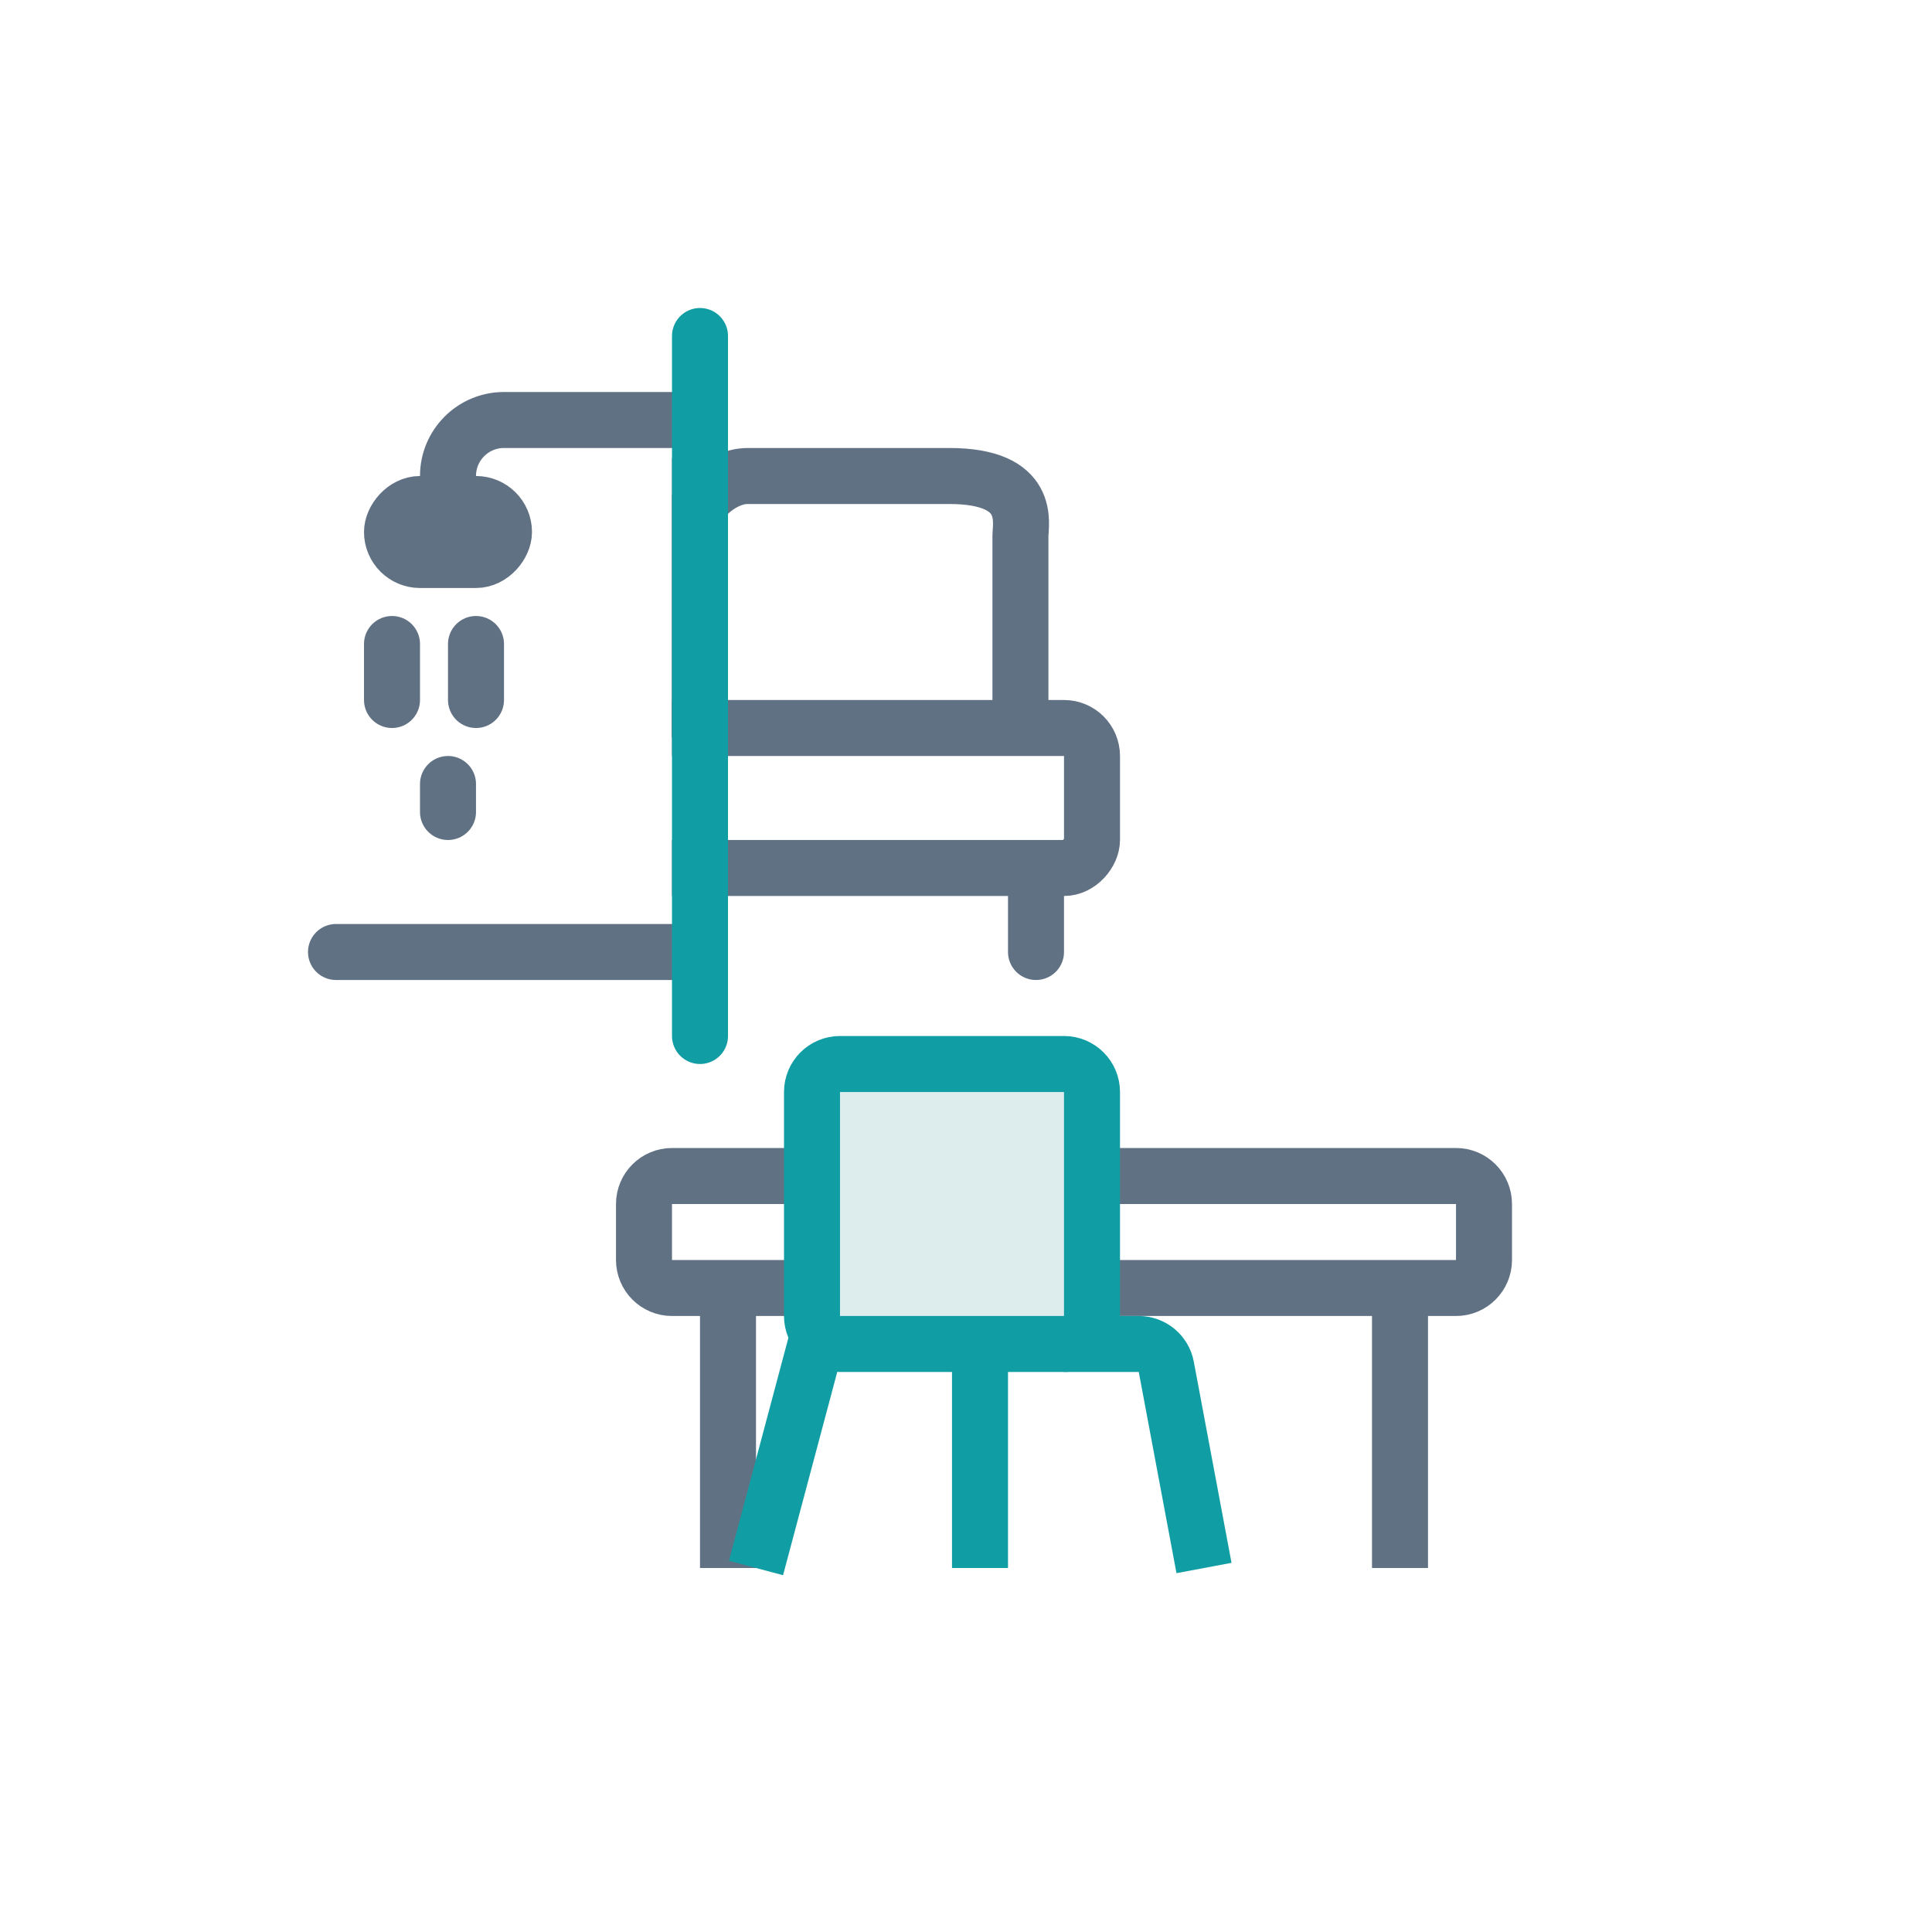 <svg width="69" height="69" viewBox="0 0 69 69" fill="none" xmlns="http://www.w3.org/2000/svg">
<g clip-path="url(#clip0_15768_145763)">
<path d="M36.444 26.333V19.154C36.444 18.693 36.868 17 33.904 17C30.939 17 27.198 17 26.703 17C25.715 17 24.586 18.048 24.586 19.154C24.586 20.26 24.586 24.144 24.586 26.333" stroke="#617184" stroke-width="2"/>
<path d="M24.582 26.333V19.154C24.582 18.693 24.795 17 22.038 17C19.281 17 15.712 17 15.252 17C14.334 17 13.556 18.048 13.556 19.154C13.556 20.26 13.556 24.144 13.556 26.333" stroke="#617184" stroke-width="2"/>
<rect width="28" height="5" rx="1" transform="matrix(-1 0 0 1 39 26)" stroke="#617184" stroke-width="2"/>
<path d="M37 34L37 31" stroke="#617184" stroke-width="2" stroke-linecap="round"/>
</g>
<rect width="4" height="2" rx="1" transform="matrix(-1 0 0 1 18 18)" stroke="#617184" stroke-width="2"/>
<path d="M14 23V25" stroke="#617184" stroke-width="2" stroke-linecap="round"/>
<path d="M16 28V29" stroke="#617184" stroke-width="2" stroke-linecap="round"/>
<path d="M25 34H12" stroke="#617184" stroke-width="2" stroke-linecap="round"/>
<path d="M17 23V25" stroke="#617184" stroke-width="2" stroke-linecap="round"/>
<path d="M24 15H18C16.895 15 16 15.895 16 17V18" stroke="#617184" stroke-width="2" stroke-linecap="round"/>
<line x1="1" y1="-1" x2="26" y2="-1" transform="matrix(4.37119e-08 1 1 -4.37119e-08 26 11)" stroke="#119DA4" stroke-width="2" stroke-linecap="round"/>
<path d="M23 43C23 42.448 23.448 42 24 42H52C52.552 42 53 42.448 53 43V45C53 45.552 52.552 46 52 46H24C23.448 46 23 45.552 23 45V43Z" stroke="#617184" stroke-width="2"/>
<path d="M50 46V56" stroke="#617184" stroke-width="2"/>
<path d="M26 46V56" stroke="#617184" stroke-width="2"/>
<path d="M29 39V47C29 47.552 29.448 48 30 48H38C38.552 48 39 47.552 39 47V39C39 38.448 38.552 38 38 38H30C29.448 38 29 38.448 29 39Z" fill="#DDEDEE" stroke="#119DA4" stroke-width="2"/>
<path d="M38 48C38.308 48 39.625 48 40.67 48C41.152 48 41.564 48.343 41.653 48.816L43 56" stroke="#119DA4" stroke-width="2"/>
<path d="M35 48.471V56M29.133 48L27 56" stroke="#119DA4" stroke-width="2"/>
<defs>
<clipPath id="clip0_15768_145763">
<rect width="19" height="30" fill="white" transform="matrix(-1 0 0 1 43 10)"/>
</clipPath>
</defs>
</svg>
